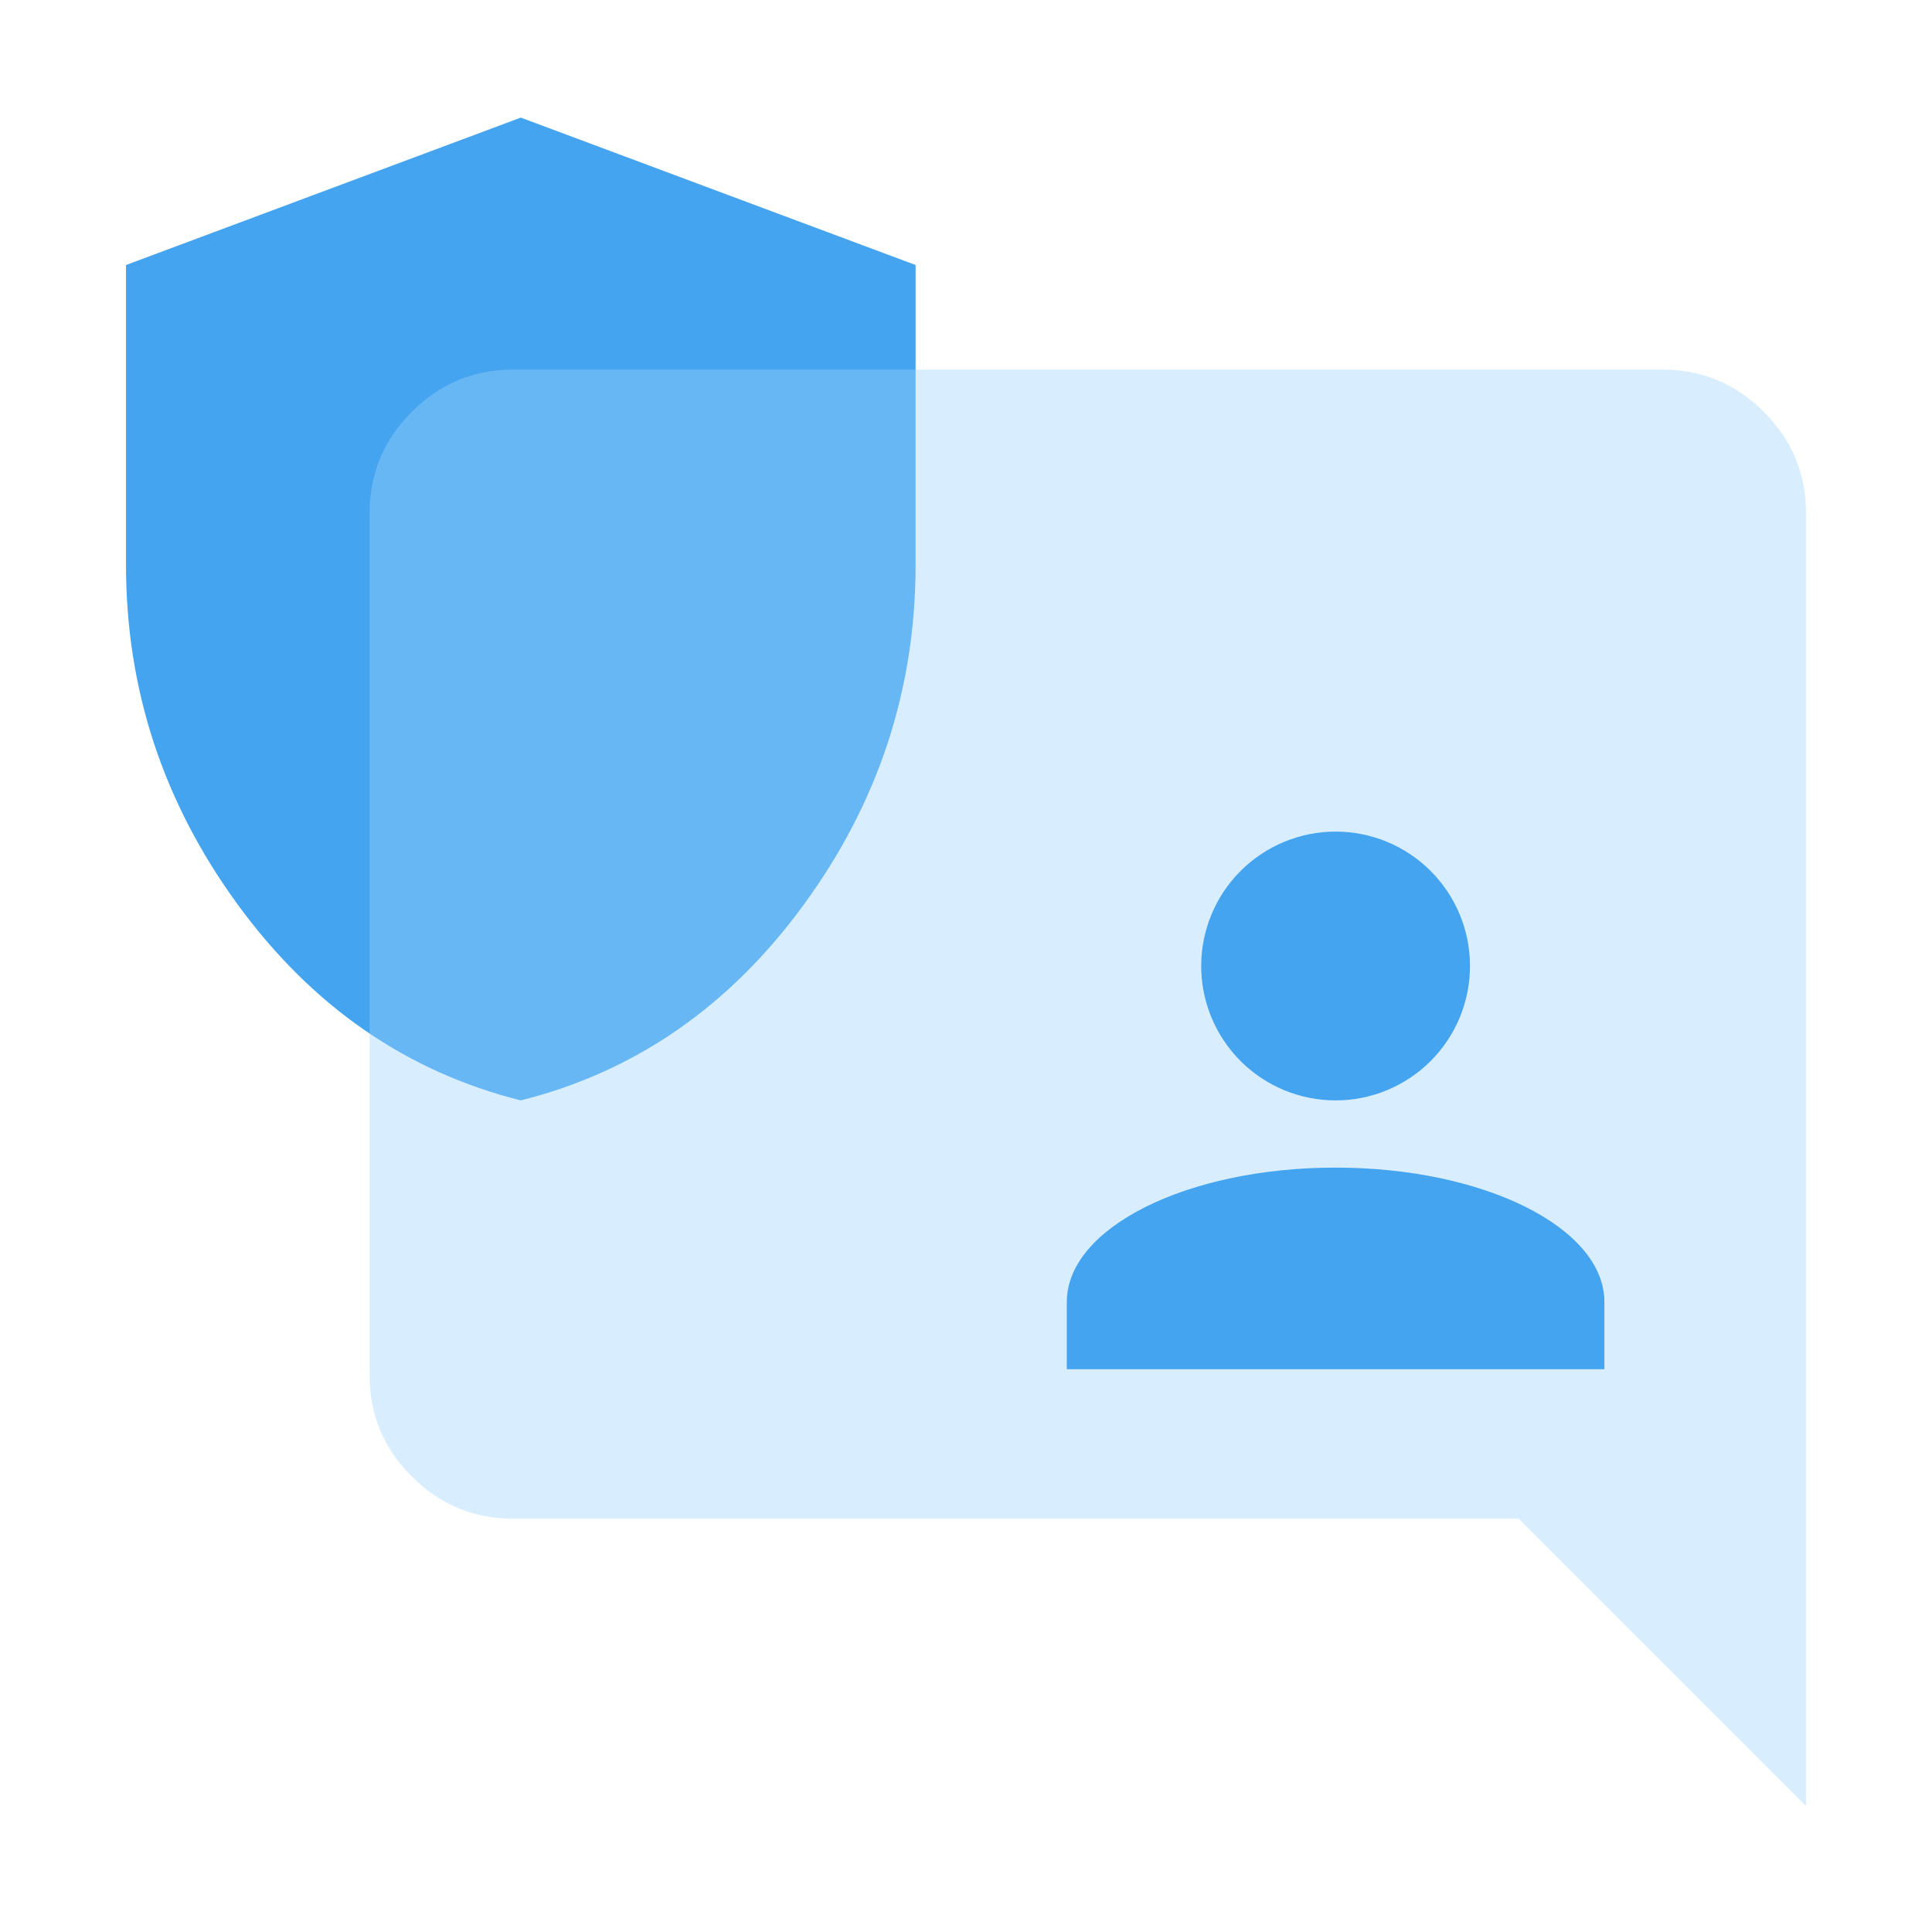 <svg width="230" height="230" viewBox="0 0 230 230" fill="none" xmlns="http://www.w3.org/2000/svg">
<path d="M62 131C48.39 127.588 37.153 119.811 28.289 107.67C19.426 95.529 14.996 82.051 15 67.235V31.55L62 14L109 31.55V67.235C109 82.055 104.568 95.535 95.705 107.676C86.841 119.817 75.606 127.591 62 131Z" fill="#44A4EF"/>
<g filter="url(#filter0_b_4253_3700)">
<path d="M215 215L180.8 180.8H61.1C56.398 180.8 52.37 179.124 49.019 175.773C45.667 172.421 43.994 168.397 44 163.7V61.1C44 56.398 45.676 52.37 49.027 49.019C52.379 45.667 56.403 43.994 61.1 44H197.9C202.602 44 206.63 45.676 209.981 49.027C213.333 52.379 215.006 56.403 215 61.1V215Z" fill="#9ED5FF" fill-opacity="0.4"/>
</g>
<path d="M159 99C163.243 99 167.313 100.686 170.314 103.686C173.314 106.687 175 110.757 175 115C175 119.243 173.314 123.313 170.314 126.314C167.313 129.314 163.243 131 159 131C154.757 131 150.687 129.314 147.686 126.314C144.686 123.313 143 119.243 143 115C143 110.757 144.686 106.687 147.686 103.686C150.687 100.686 154.757 99 159 99ZM159 139C176.68 139 191 146.16 191 155V163H127V155C127 146.16 141.32 139 159 139Z" fill="#44A4EF"/>
<defs>
<filter id="filter0_b_4253_3700" x="38" y="38" width="183" height="183" filterUnits="userSpaceOnUse" color-interpolation-filters="sRGB">
<feFlood flood-opacity="0" result="BackgroundImageFix"/>
<feGaussianBlur in="BackgroundImageFix" stdDeviation="3"/>
<feComposite in2="SourceAlpha" operator="in" result="effect1_backgroundBlur_4253_3700"/>
<feBlend mode="normal" in="SourceGraphic" in2="effect1_backgroundBlur_4253_3700" result="shape"/>
</filter>
</defs>
</svg>
